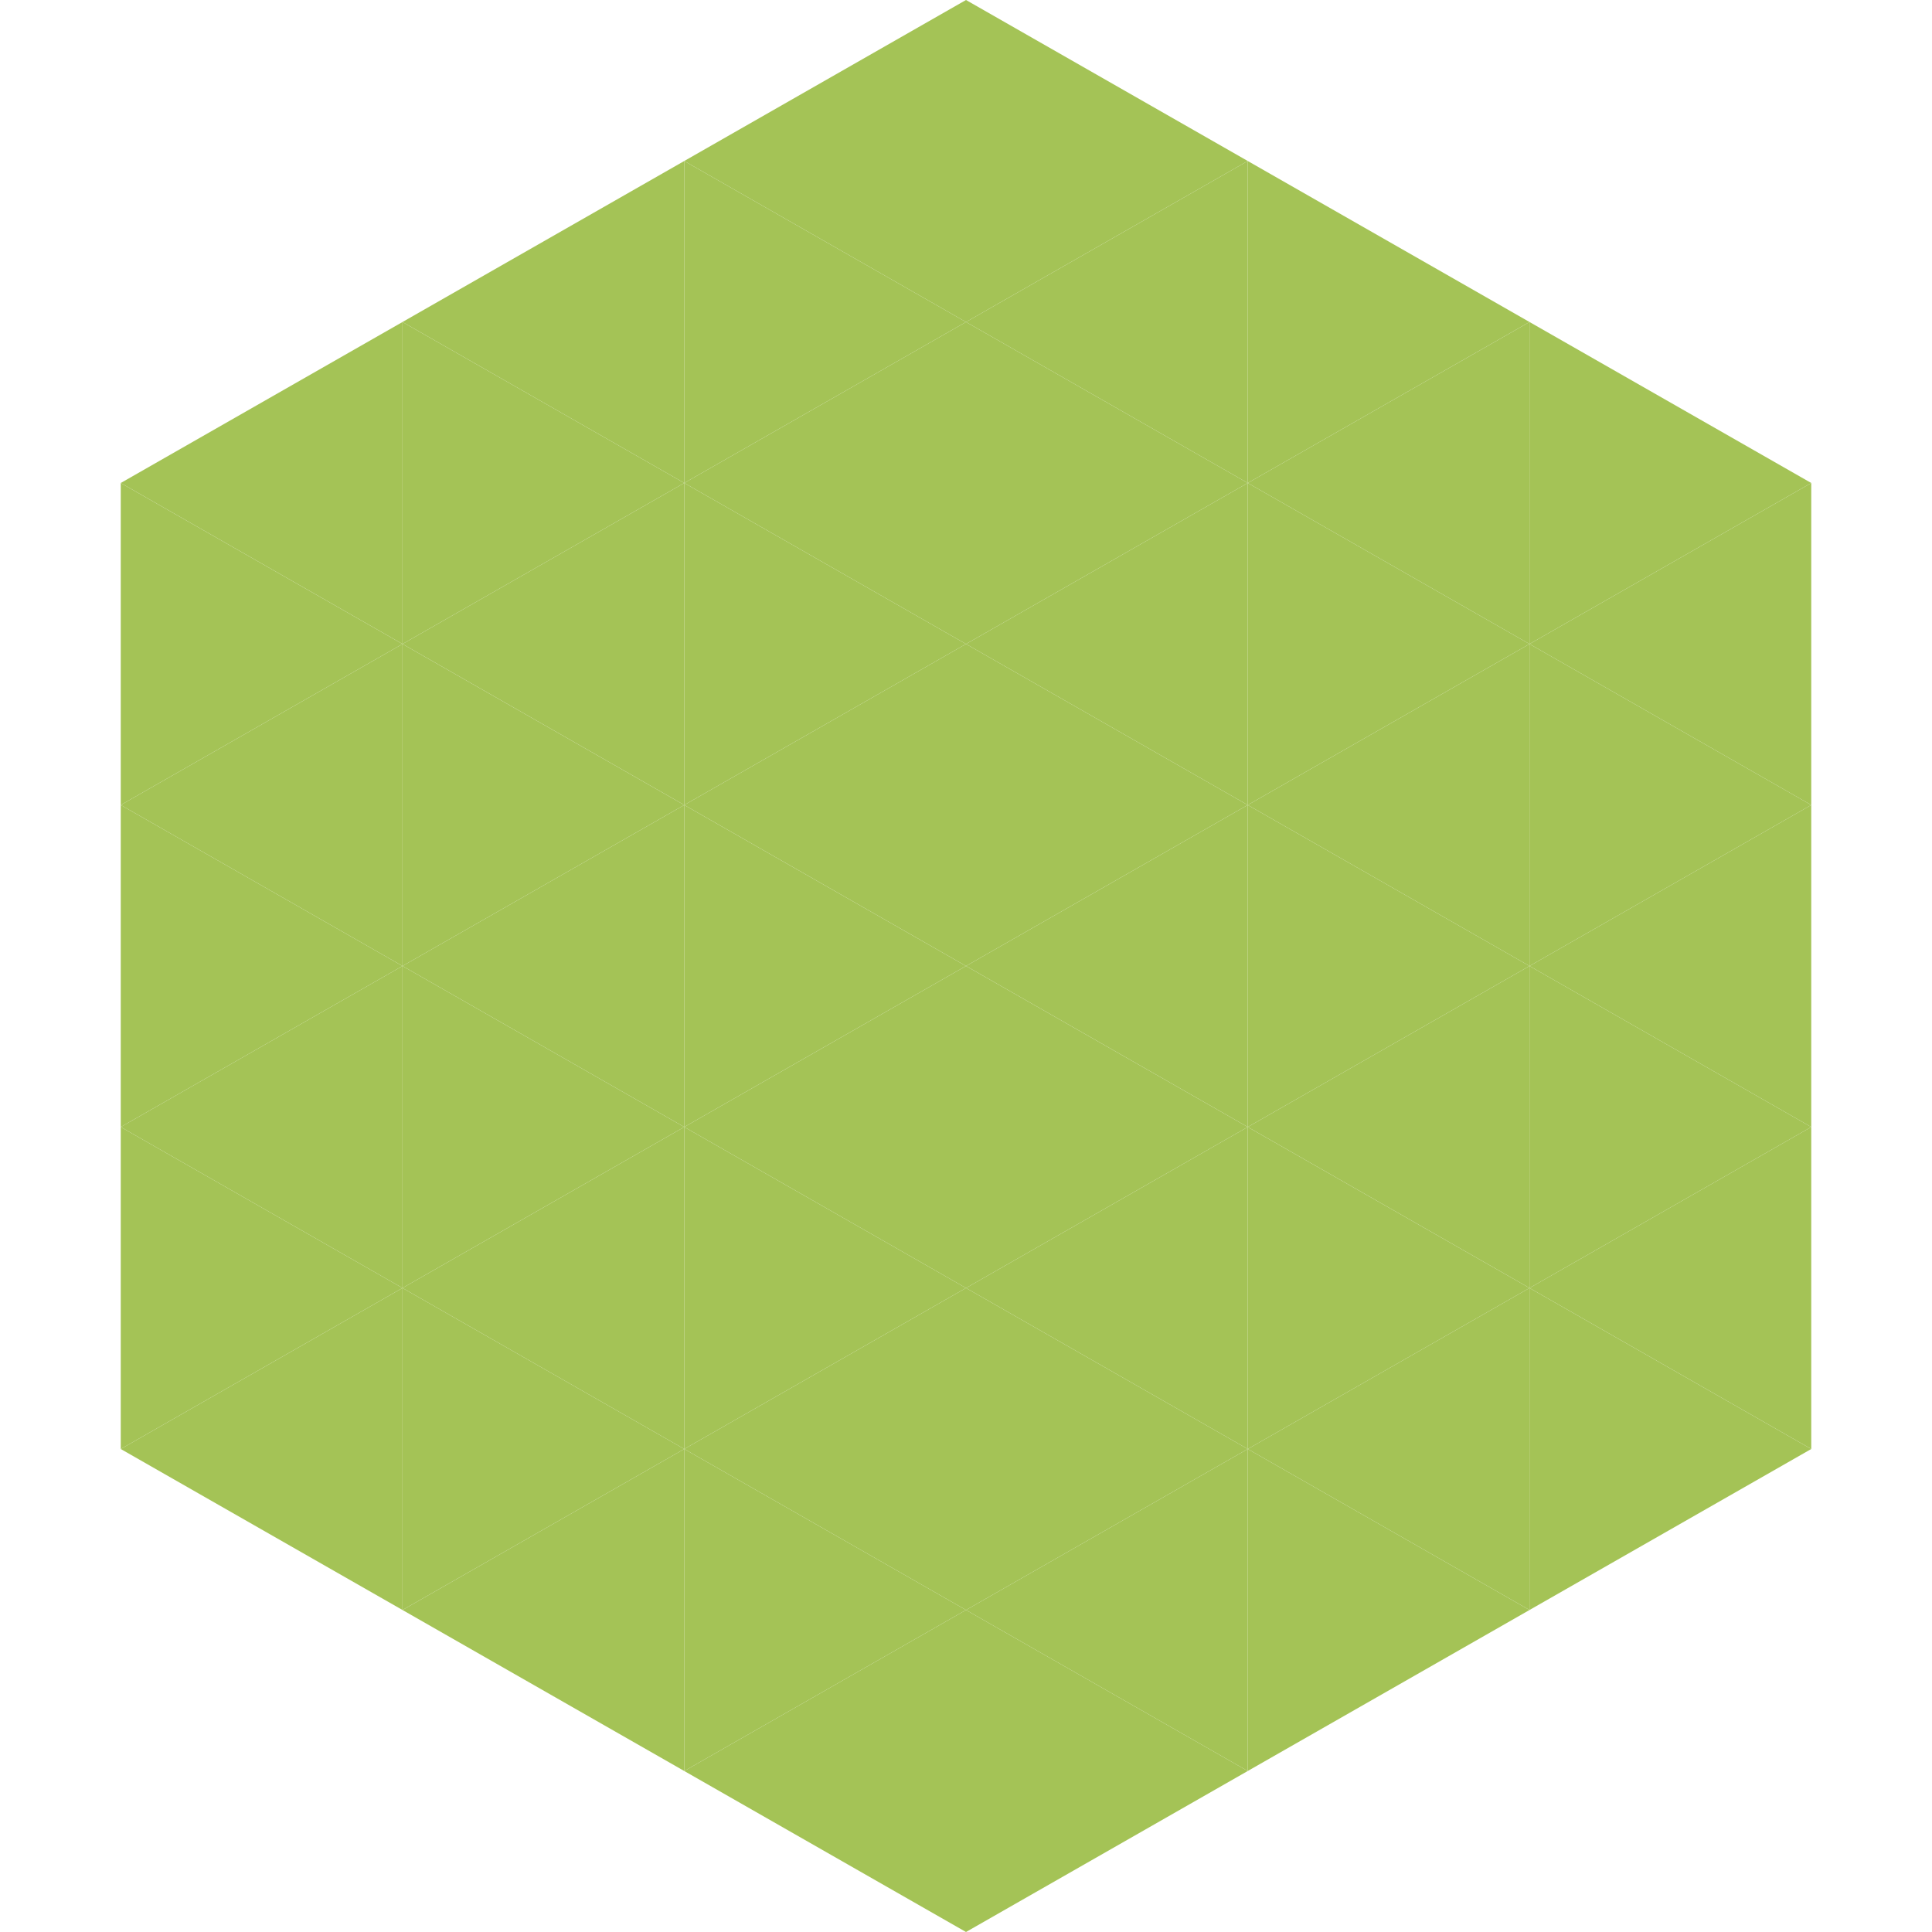<?xml version="1.0"?>
<!-- Generated by SVGo -->
<svg width="240" height="240"
     xmlns="http://www.w3.org/2000/svg"
     xmlns:xlink="http://www.w3.org/1999/xlink">
<polygon points="50,40 15,60 50,80" style="fill:rgb(164,195,86)" />
<polygon points="190,40 225,60 190,80" style="fill:rgb(164,195,86)" />
<polygon points="15,60 50,80 15,100" style="fill:rgb(164,195,86)" />
<polygon points="225,60 190,80 225,100" style="fill:rgb(164,195,86)" />
<polygon points="50,80 15,100 50,120" style="fill:rgb(164,195,86)" />
<polygon points="190,80 225,100 190,120" style="fill:rgb(164,195,86)" />
<polygon points="15,100 50,120 15,140" style="fill:rgb(164,195,86)" />
<polygon points="225,100 190,120 225,140" style="fill:rgb(164,195,86)" />
<polygon points="50,120 15,140 50,160" style="fill:rgb(164,195,86)" />
<polygon points="190,120 225,140 190,160" style="fill:rgb(164,195,86)" />
<polygon points="15,140 50,160 15,180" style="fill:rgb(164,195,86)" />
<polygon points="225,140 190,160 225,180" style="fill:rgb(164,195,86)" />
<polygon points="50,160 15,180 50,200" style="fill:rgb(164,195,86)" />
<polygon points="190,160 225,180 190,200" style="fill:rgb(164,195,86)" />
<polygon points="15,180 50,200 15,220" style="fill:rgb(255,255,255); fill-opacity:0" />
<polygon points="225,180 190,200 225,220" style="fill:rgb(255,255,255); fill-opacity:0" />
<polygon points="50,0 85,20 50,40" style="fill:rgb(255,255,255); fill-opacity:0" />
<polygon points="190,0 155,20 190,40" style="fill:rgb(255,255,255); fill-opacity:0" />
<polygon points="85,20 50,40 85,60" style="fill:rgb(164,195,86)" />
<polygon points="155,20 190,40 155,60" style="fill:rgb(164,195,86)" />
<polygon points="50,40 85,60 50,80" style="fill:rgb(164,195,86)" />
<polygon points="190,40 155,60 190,80" style="fill:rgb(164,195,86)" />
<polygon points="85,60 50,80 85,100" style="fill:rgb(164,195,86)" />
<polygon points="155,60 190,80 155,100" style="fill:rgb(164,195,86)" />
<polygon points="50,80 85,100 50,120" style="fill:rgb(164,195,86)" />
<polygon points="190,80 155,100 190,120" style="fill:rgb(164,195,86)" />
<polygon points="85,100 50,120 85,140" style="fill:rgb(164,195,86)" />
<polygon points="155,100 190,120 155,140" style="fill:rgb(164,195,86)" />
<polygon points="50,120 85,140 50,160" style="fill:rgb(164,195,86)" />
<polygon points="190,120 155,140 190,160" style="fill:rgb(164,195,86)" />
<polygon points="85,140 50,160 85,180" style="fill:rgb(164,195,86)" />
<polygon points="155,140 190,160 155,180" style="fill:rgb(164,195,86)" />
<polygon points="50,160 85,180 50,200" style="fill:rgb(164,195,86)" />
<polygon points="190,160 155,180 190,200" style="fill:rgb(164,195,86)" />
<polygon points="85,180 50,200 85,220" style="fill:rgb(164,195,86)" />
<polygon points="155,180 190,200 155,220" style="fill:rgb(164,195,86)" />
<polygon points="120,0 85,20 120,40" style="fill:rgb(164,195,86)" />
<polygon points="120,0 155,20 120,40" style="fill:rgb(164,195,86)" />
<polygon points="85,20 120,40 85,60" style="fill:rgb(164,195,86)" />
<polygon points="155,20 120,40 155,60" style="fill:rgb(164,195,86)" />
<polygon points="120,40 85,60 120,80" style="fill:rgb(164,195,86)" />
<polygon points="120,40 155,60 120,80" style="fill:rgb(164,195,86)" />
<polygon points="85,60 120,80 85,100" style="fill:rgb(164,195,86)" />
<polygon points="155,60 120,80 155,100" style="fill:rgb(164,195,86)" />
<polygon points="120,80 85,100 120,120" style="fill:rgb(164,195,86)" />
<polygon points="120,80 155,100 120,120" style="fill:rgb(164,195,86)" />
<polygon points="85,100 120,120 85,140" style="fill:rgb(164,195,86)" />
<polygon points="155,100 120,120 155,140" style="fill:rgb(164,195,86)" />
<polygon points="120,120 85,140 120,160" style="fill:rgb(164,195,86)" />
<polygon points="120,120 155,140 120,160" style="fill:rgb(164,195,86)" />
<polygon points="85,140 120,160 85,180" style="fill:rgb(164,195,86)" />
<polygon points="155,140 120,160 155,180" style="fill:rgb(164,195,86)" />
<polygon points="120,160 85,180 120,200" style="fill:rgb(164,195,86)" />
<polygon points="120,160 155,180 120,200" style="fill:rgb(164,195,86)" />
<polygon points="85,180 120,200 85,220" style="fill:rgb(164,195,86)" />
<polygon points="155,180 120,200 155,220" style="fill:rgb(164,195,86)" />
<polygon points="120,200 85,220 120,240" style="fill:rgb(164,195,86)" />
<polygon points="120,200 155,220 120,240" style="fill:rgb(164,195,86)" />
<polygon points="85,220 120,240 85,260" style="fill:rgb(255,255,255); fill-opacity:0" />
<polygon points="155,220 120,240 155,260" style="fill:rgb(255,255,255); fill-opacity:0" />
</svg>
